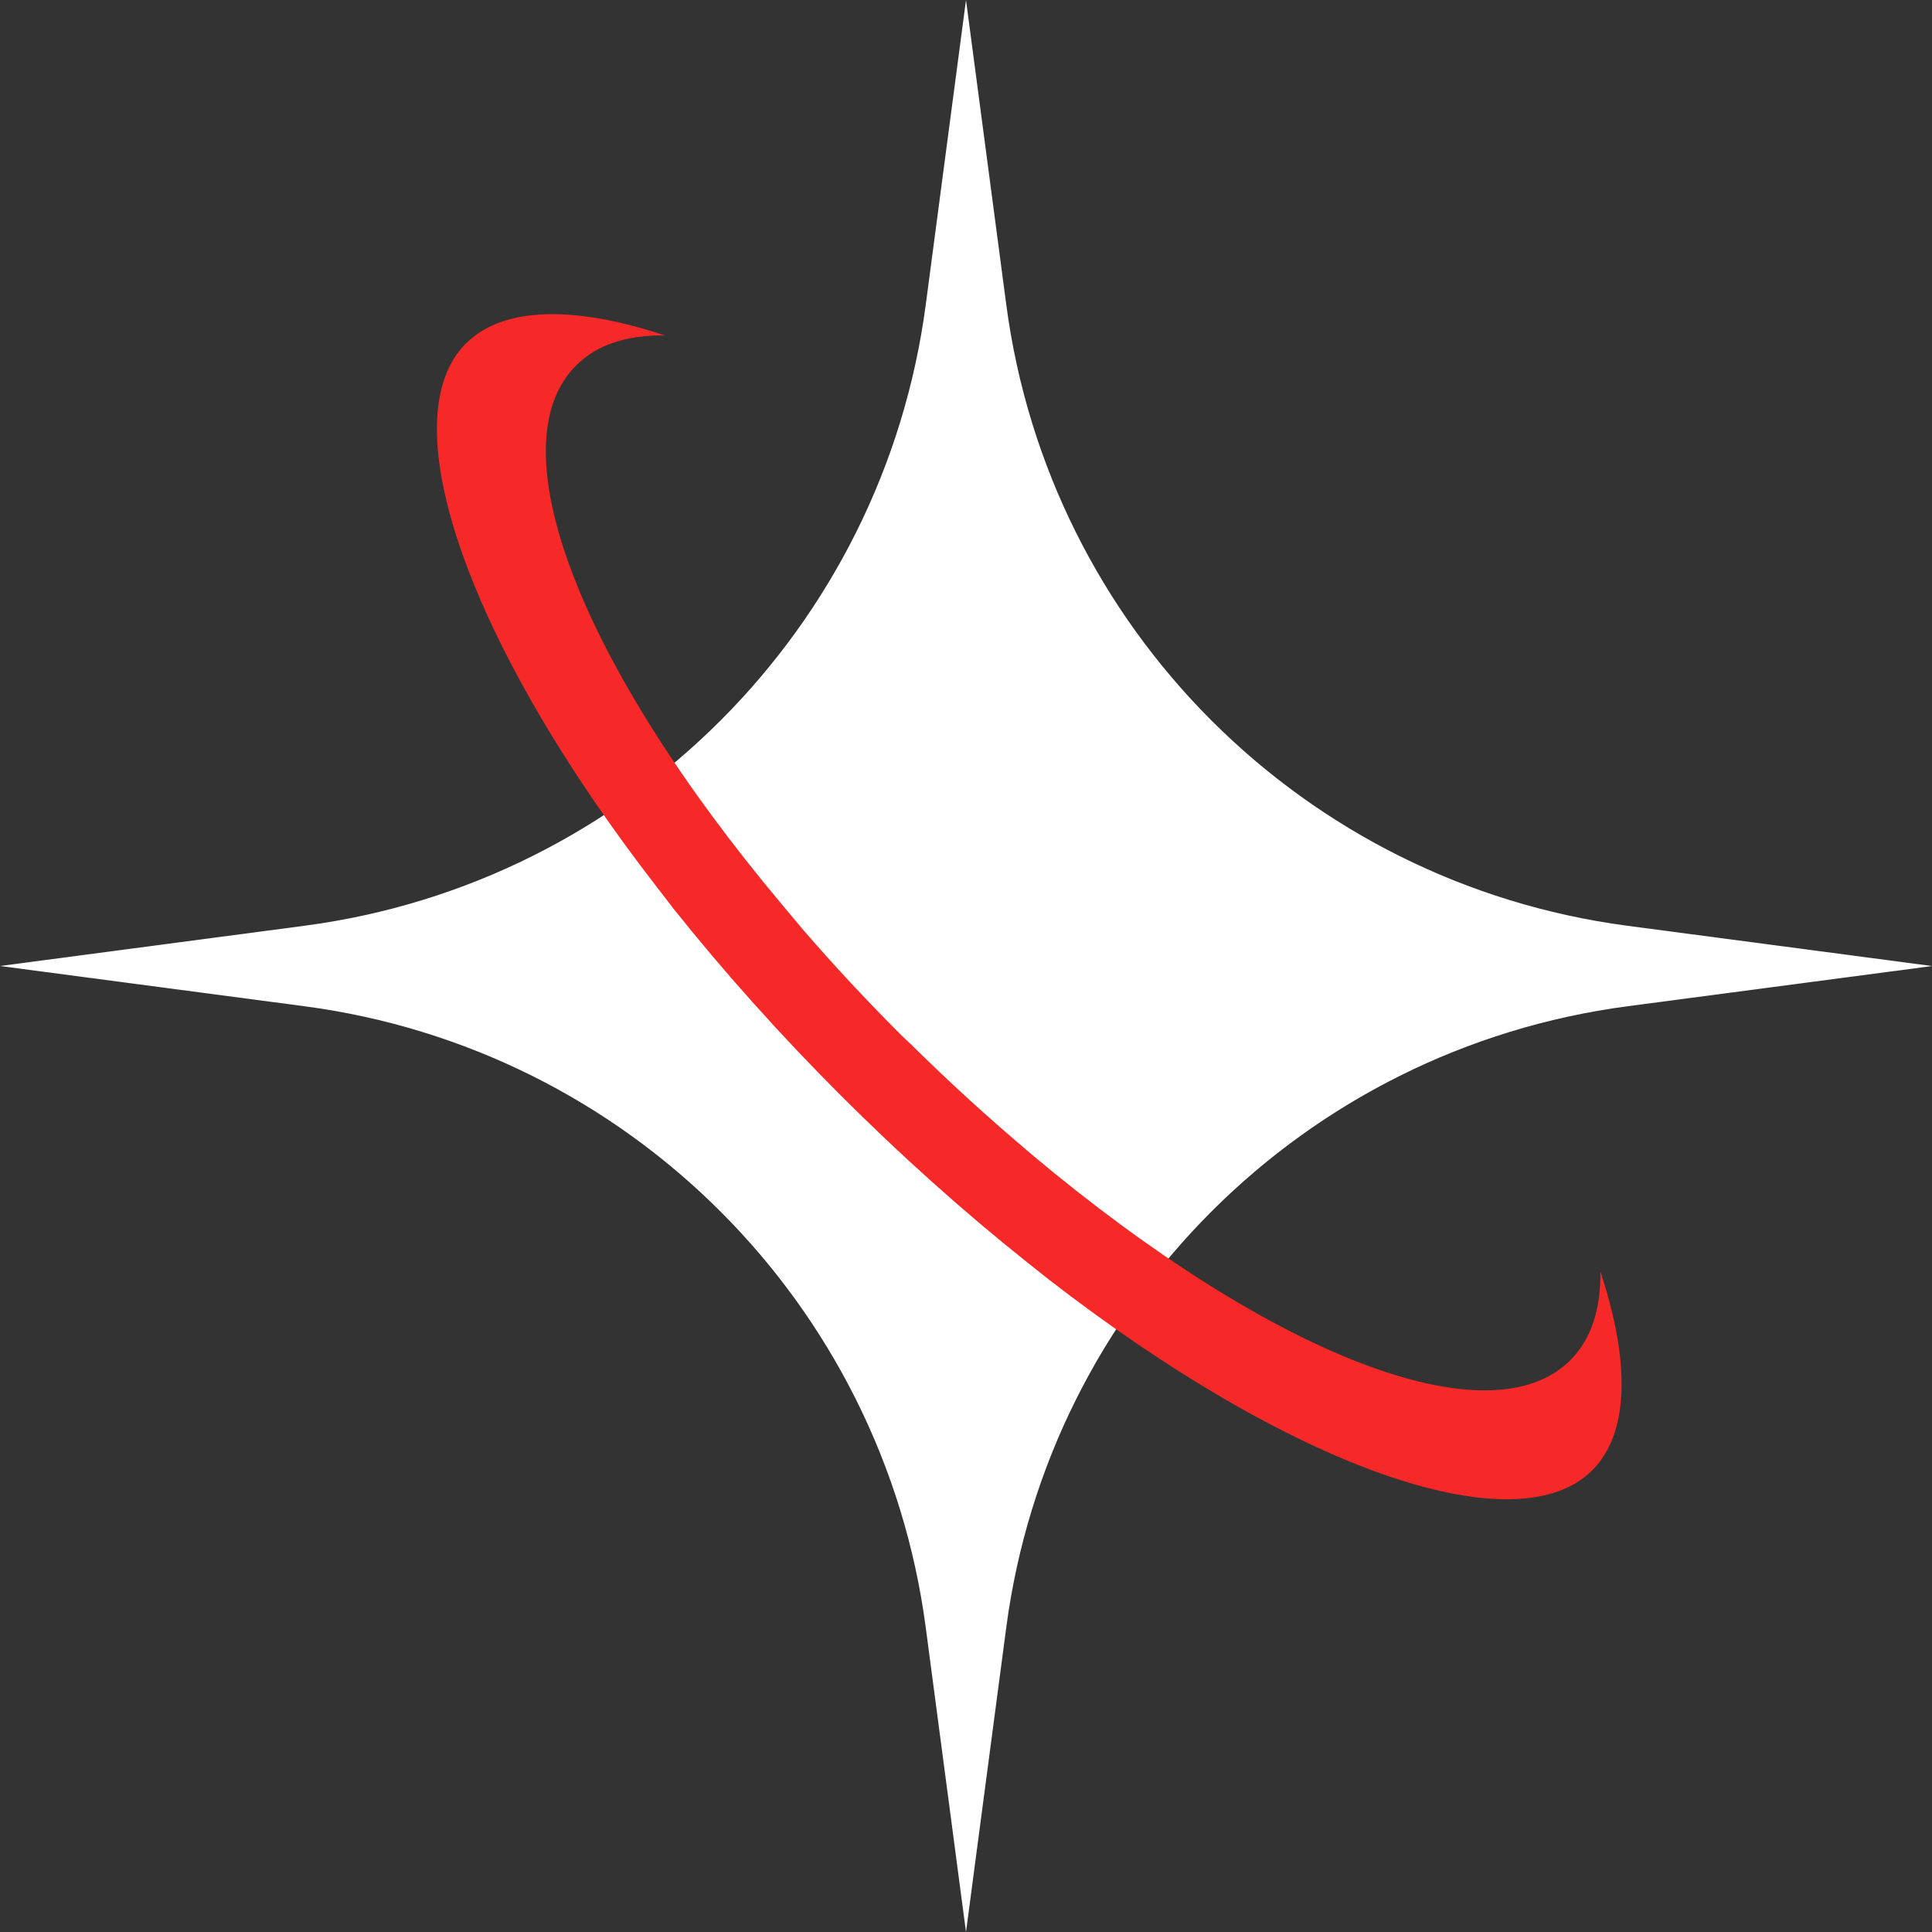 <?xml version="1.0" encoding="UTF-8"?>
<svg id="Layer_2" data-name="Layer 2" xmlns="http://www.w3.org/2000/svg" viewBox="0 0 455.26 455.26">
  <rect x="0" y="0" width="455.26" height="455.26" fill="#333333" stroke="none"/>
  <defs>
    <style>
      .cls-1 {
        fill: #fff;
      }

      .cls-2 {
        fill: #f72928;
      }
    </style>
  </defs>
  <g id="Layer_1-2" data-name="Layer 1">
    <g>
      <path class="cls-1" d="M227.63,0l9.49,71.79c10.08,76.27,70.09,136.27,146.36,146.36l71.79,9.49-71.79,9.48c-76.27,10.08-136.28,70.09-146.36,146.36l-9.49,71.79-9.49-71.79c-10.08-76.26-70.09-136.27-146.36-146.36L0,227.63l71.79-9.49c76.27-10.08,136.28-70.09,146.36-146.36L227.63,0Z"/>
      <path class="cls-2" d="M109.79,80.93c-18.04,18.04.54,70.83,45.19,128.36l3.77,4.89c11.97,15.01,25.21,29.79,39.31,43.89,14.22,14.22,29,27.46,43.93,39.34l4.89,3.89c57.51,44.63,110.29,63.2,128.33,45.15,8.62-8.61,9.07-25.19,1.9-46.84.14,8.94-2.2,16.03-7.07,20.91-18.89,18.87-69.94-.65-127.03-48.56l-5.64-4.85c-7.56-6.53-15.18-13.59-22.69-21.01h-.01s-2.32-2.19-2.32-2.19c-8.36-8.37-16.12-16.72-23.09-24.8l-5.01-5.98c-47.9-57.08-67.39-108.12-48.5-127.01,4.87-4.88,11.93-7.19,20.93-7.08-10.03-3.32-18.97-5.01-26.53-5.01-8.78,0-15.71,2.27-20.33,6.9Z"/>
    </g>
  </g>
</svg>